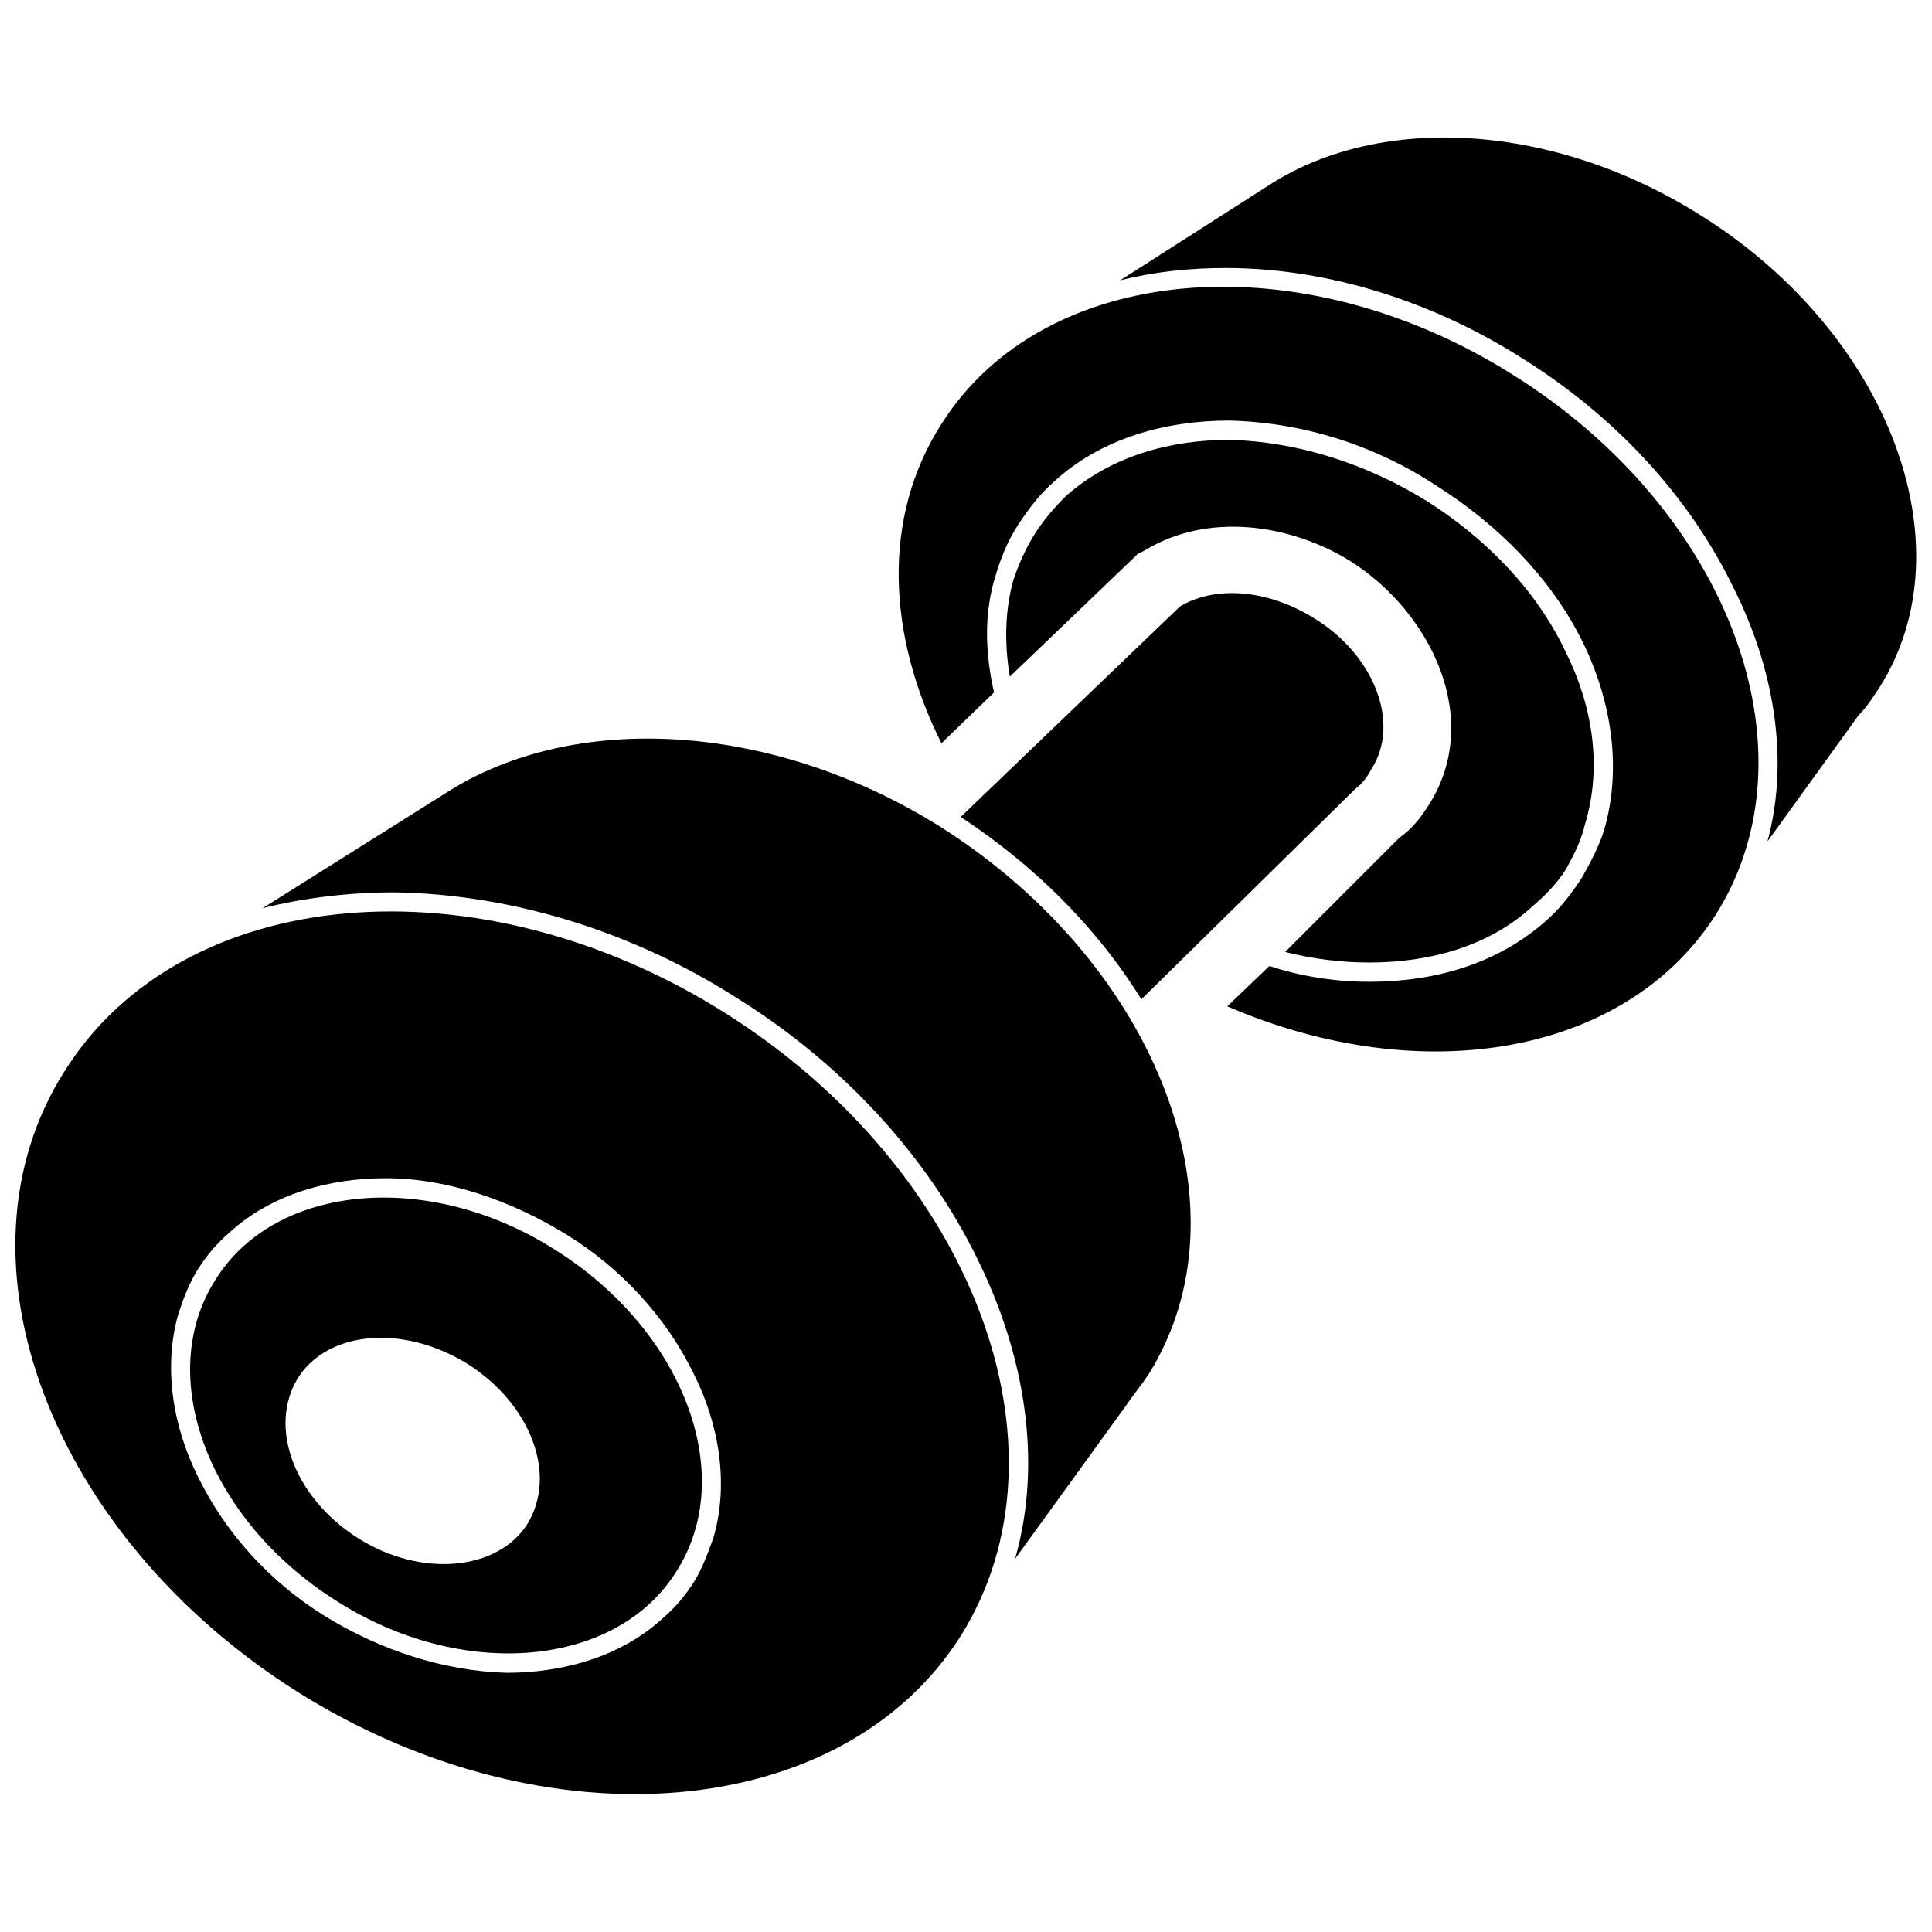 <?xml version="1.0" encoding="UTF-8"?>
<!-- Uploaded to: ICON Repo, www.iconrepo.com, Generator: ICON Repo Mixer Tools -->
<svg width="800px" height="800px" version="1.1" viewBox="144 144 512 512" xmlns="http://www.w3.org/2000/svg">
 <defs>
  <clipPath id="a">
   <path d="m148.09 180h503.81v440h-503.81z"/>
  </clipPath>
 </defs>
 <g clip-path="url(#a)">
  <path d="m291.24 475.29c33.93 21.379 48.336 59.492 32.07 85.051-15.801 25.562-56.703 29.281-90.164 7.902-33.93-21.379-48.336-59.492-32.07-85.051 15.801-25.562 56.703-29.281 90.164-7.902zm303.49-274.21c49.73 31.141 71.109 87.375 47.406 125.02-1.859 2.789-3.254 5.113-5.578 7.438l-24.168 33.465c6.043-22.309 1.395-46.477-8.832-66.926-12.086-25.098-32.07-46.012-55.773-60.883-23.238-14.871-51.125-24.168-79.012-24.168-9.297 0-18.59 0.93-27.887 3.254l39.969-25.562c29.281-18.59 74.828-16.266 113.87 8.367zm-49.73 42.293c57.168 35.789 80.871 99.461 53.914 142.68-23.703 37.645-78.082 46.941-129.67 24.633l11.156-10.691c8.367 2.789 17.66 4.184 26.492 4.184 17.195 0 33.93-4.648 46.941-16.266 3.719-3.254 6.508-6.973 9.297-11.156 2.324-4.184 4.648-8.367 6.043-13.012 4.648-16.266 1.859-33.93-5.578-49.266-8.367-17.195-22.773-31.605-39.039-41.828-16.266-10.691-35.324-16.73-54.844-17.195-16.73 0-33.93 4.648-46.477 16.266-3.719 3.254-6.508 6.973-9.297 11.156-2.789 4.184-4.648 8.832-6.043 13.477-3.254 10.227-2.789 20.914-0.465 31.141l-13.941 13.477c-14.406-28.816-15.801-59.957 0-84.59 26.957-42.758 94.812-48.801 151.52-13.012zm-22.773 33.465c-15.801-9.762-33.93-15.801-52.52-16.266-15.336 0-31.141 4.184-43.223 14.871-3.254 3.254-6.043 6.508-8.367 10.227-2.324 3.719-4.184 7.902-5.578 12.086-2.324 8.367-2.324 17.195-0.93 25.562l33.93-32.535 1.859-0.93c16.73-10.227 38.574-6.973 54.379 2.789 21.379 13.477 35.324 41.828 20.914 64.602-2.324 3.719-4.648 6.508-7.902 8.832l-30.211 30.211c7.438 1.859 14.871 2.789 22.309 2.789 15.801 0 31.605-4.184 43.223-14.871 3.254-2.789 6.508-6.043 8.832-9.762 2.324-4.184 4.184-7.902 5.113-12.086 4.648-15.336 1.859-31.605-5.113-45.547-7.902-16.73-21.379-30.211-36.715-39.969zm-65.531 27.887c9.297-5.578 23.238-4.648 35.789 3.254 15.801 9.762 22.773 27.887 14.871 39.969-0.93 1.859-2.324 3.719-4.184 5.113l-56.703 55.773c-12.086-19.52-28.816-35.789-47.871-48.336zm-63.207 58.562c57.633 36.715 82.266 101.32 54.844 145.01-1.859 2.789-4.184 5.578-6.043 8.367l-29.281 40.434c7.438-26.027 2.324-54.379-9.762-79.012-13.941-28.816-37.18-52.984-64.137-69.715-26.957-17.195-59.027-27.422-90.629-27.887-11.621 0-23.703 1.395-34.859 4.184l48.801-30.676c33.465-21.379 85.98-19.055 131.07 9.297zm-57.168 49.266c65.531 41.363 93.418 115.26 62.277 164.99-31.141 49.266-109.68 56.238-175.68 14.871-65.531-41.363-93.418-114.8-61.812-164.53 31.141-49.73 109.68-56.703 175.22-15.336zm-42.293 58.562c14.406 8.832 26.492 21.844 33.93 37.18 6.508 13.012 9.297 28.816 5.113 43.223-1.395 3.719-2.789 7.902-5.113 11.621-2.324 3.719-5.113 6.973-8.367 9.762-11.156 10.227-26.492 14.406-41.363 14.406-16.73-0.465-33.465-6.043-47.871-14.871-14.406-8.832-26.492-21.844-33.93-37.18-6.508-13.012-9.297-28.816-5.113-43.223 1.395-4.184 2.789-7.902 5.113-11.621 2.324-3.719 5.113-6.973 8.367-9.762 11.156-10.227 26.492-14.406 41.363-14.406 16.73 0 33.465 6.043 47.871 14.871zm-26.027 34.395c16.73 10.691 23.703 29.281 15.801 42.293-7.902 12.547-28.352 14.406-45.082 3.719-16.73-10.691-23.703-29.281-15.801-42.293 7.902-12.547 27.887-14.406 45.082-3.719z" fill-rule="evenodd"/>
 </g>
</svg>